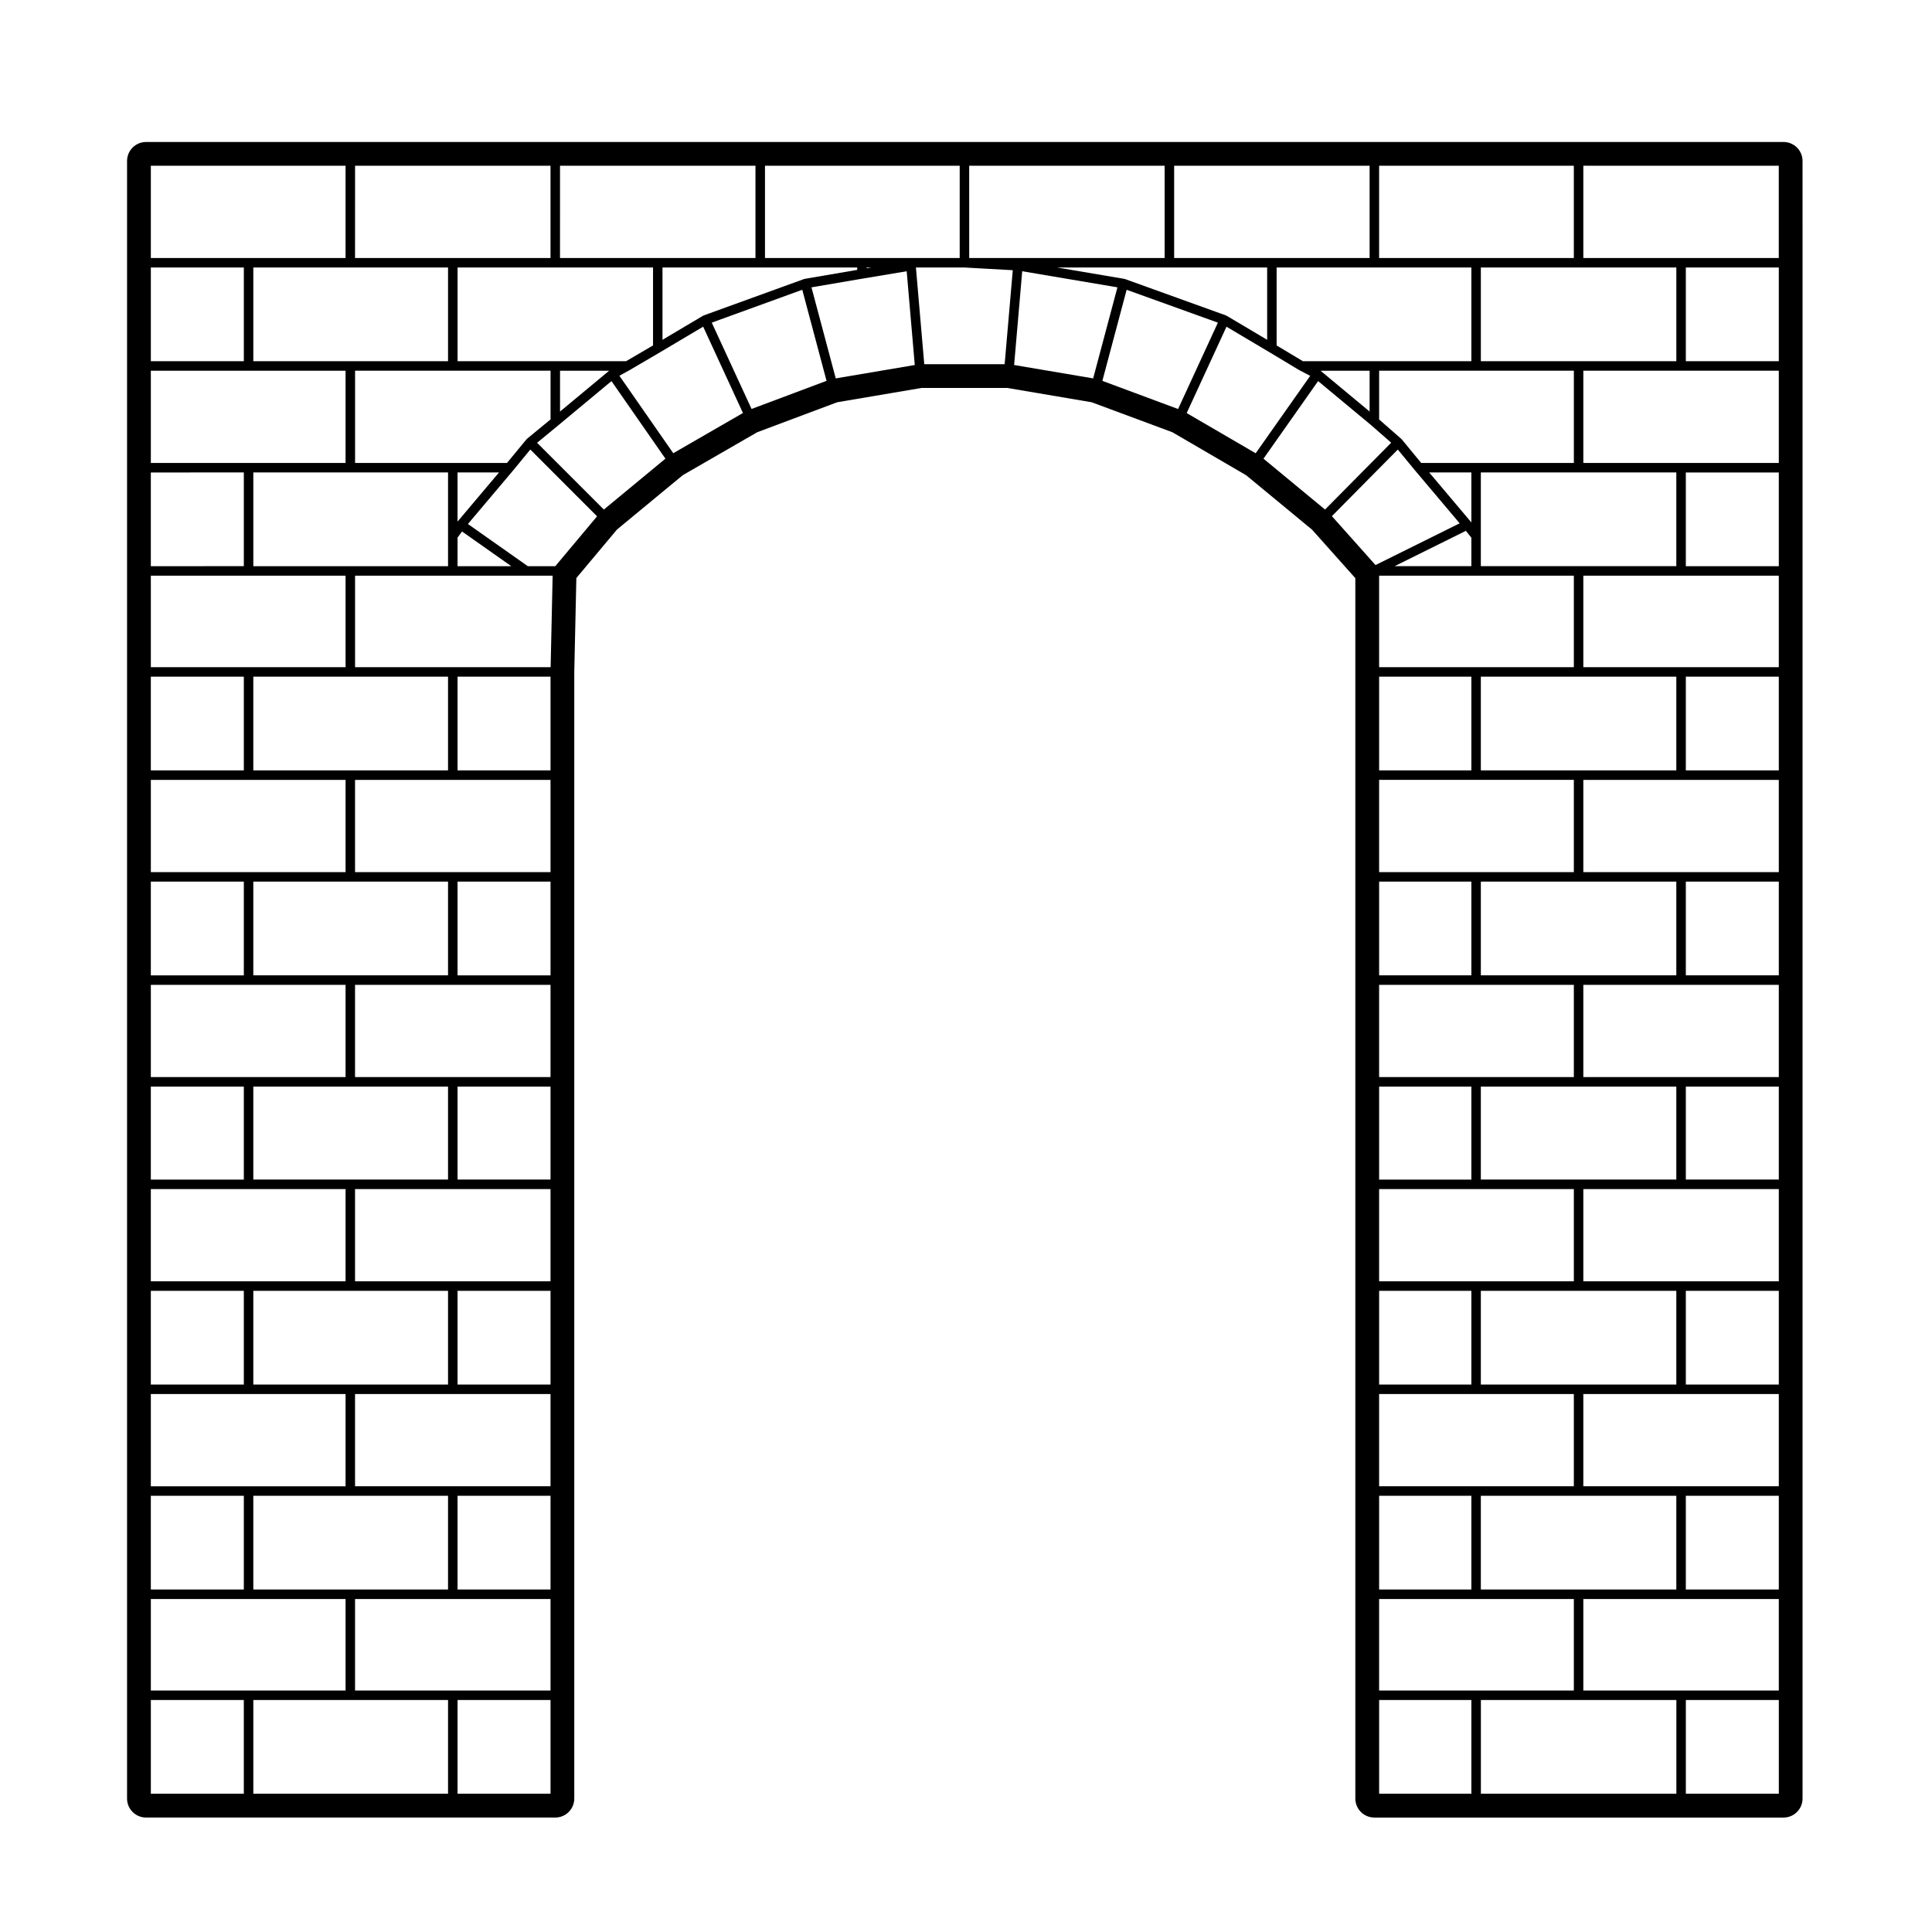 <?xml version="1.0" encoding="UTF-8"?>
<!-- Uploaded to: SVG Repo, www.svgrepo.com, Generator: SVG Repo Mixer Tools -->
<svg fill="#000000" width="800px" height="800px" version="1.1" viewBox="144 144 512 512" xmlns="http://www.w3.org/2000/svg">
 <path d="m616.66 181.63h-433.95c-2.781 0-5.039 2.254-5.039 5.039v433.96c0 2.785 2.258 5.039 5.039 5.039h108.44c2.781 0 5.039-2.254 5.039-5.039v-298.56l0.551-24.883 10.766-12.852 17.422-14.395 19.738-11.391 21.199-7.949 22.328-3.785h22.773l22.34 3.789 21.387 7.945 19.539 11.387 17.496 14.449 11.449 12.836v323.41c0 2.785 2.254 5.039 5.039 5.039h108.44c2.785 0 5.039-2.254 5.039-5.039v-407l-0.004-26.969c0-2.781-2.254-5.035-5.039-5.035zm-27.16 410.37h-25.902v-24.242h51.805v24.242zm-54.316 0h-25.703v-24.242h51.605v24.242zm-122.43-351.27 2.144-24.848 25.234 4.266-6.434 24.129zm-148.76 351.27h-25.902v-24.242h51.805v24.242zm-54.117 0h-25.902v-24.242h51.605v24.242zm-1.258-377.11v24.836h-24.645v-24.836zm28.215 0h25.902v24.836h-51.605v-24.836zm54.324 0h25.902v20.652l-7.152 4.188h-44.648v-24.836zm54.312 0h25.703v0.629l-13.91 2.383c-0.02 0.004-0.031 0.031-0.051 0.031-0.02 0.012-0.039-0.012-0.059-0.004-0.02 0.004-0.023 0.023-0.039 0.035-0.02 0.004-0.039-0.012-0.066-0.004l-26.57 9.633c-0.02 0.004-0.023 0.035-0.047 0.047-0.016 0.004-0.035-0.012-0.051 0-0.02 0.012-0.023 0.039-0.047 0.051-0.023 0.012-0.051 0-0.07 0.012l-10.695 6.348v-19.16zm29.445 0-1.219 0.203v-0.203zm-91.25 45.391c-0.016 0.016-0.012 0.047-0.031 0.059-0.016 0.016-0.039 0.012-0.059 0.023-0.016 0.016-0.012 0.047-0.023 0.059-0.016 0.016-0.039 0.016-0.055 0.031l-5.133 6.231h-40.266v-24.445h51.805v12.906zm6.258 60.523h-51.828v-24.242h52.359zm-27.188 81.672h-51.605v-24.836h51.605zm0 54.121h-51.605v-24.641h51.605zm0 54.32h-51.605v-24.836h51.605zm0 54.316h-51.605v-24.836h51.605zm-25.902-217.07h-25.703v-24.836h51.605v24.836zm-25.699-78.957h51.605v24.84h-51.605zm54.121 24.84v-7.578l1.188-1.621 13.059 9.199zm0-11.82v-13.02h10.988zm27.16-39.977h13.012l-13.012 10.812zm-82.539 0h25.703v24.445h-51.605v-24.445zm-1.258 26.957v24.836l-24.645 0.004v-24.836zm1.258 27.359h25.703v24.242h-51.605v-24.242zm-1.258 26.762v24.836h-24.645v-24.836zm1.258 27.355h25.703v24.445h-51.605v-24.445zm-1.258 26.961v24.836h-24.645v-24.836zm1.258 27.355h25.703v24.445h-51.605v-24.445zm-1.258 26.965v24.641h-24.645v-24.641zm1.258 27.156h25.703v24.445h-25.703l-25.902-0.004v-24.445zm-1.258 26.961v24.836l-24.645 0.004v-24.836zm1.258 27.359h25.703v24.445h-51.605v-24.445zm-1.258 26.957v24.836l-24.645 0.004v-24.836zm56.637 24.84v-24.836h24.641v24.836zm-1.262-27.359h-25.902v-24.445h51.805v24.445zm1.262-26.957v-24.836h24.641v24.836zm-1.262-27.359h-25.902v-24.445h51.805v24.445zm1.262-26.961v-24.641h24.641v24.641zm-1.262-27.156h-25.902v-24.445h51.805v24.445zm1.262-26.965v-24.836h24.641v24.836zm-1.262-27.355h-25.902v-24.445h51.805v24.445zm1.262-26.961v-24.836h24.641v24.836zm25.906-54.117h-7.285l-15.871-11.18 11.906-14.105v-0.004c0-0.004 0.004 0 0.004-0.004l4.629-5.621 17.688 17.695zm12.867-15.008-17.695-17.695 5.617-4.625v-0.004l14.098-11.719 14.297 20.555zm18.395-14.93-14.281-20.531 2.715-1.492s0-0.012 0.004-0.012c0.004 0 0.016 0 0.02-0.004l8.07-4.727v-0.004l11.395-6.766 10.543 22.879zm20.75-11.727-10.551-22.879 23.988-8.711 6.434 24.137zm22.309-8.102-6.434-24.129 13.547-2.316c0.012-0.004 0.023 0 0.039-0.004l11.648-1.945 2.144 24.848zm23.457-3.766-2.211-25.625h12.797l12.871 0.719-2.152 24.902zm64.969-25.621h25.902v19.16l-10.695-6.348c-0.02-0.012-0.047 0-0.07-0.012-0.02-0.012-0.02-0.039-0.047-0.051-0.016-0.012-0.035 0.004-0.055 0-0.02-0.012-0.023-0.039-0.047-0.047l-26.762-9.645c-0.02-0.004-0.039 0.012-0.059 0.004-0.02-0.012-0.023-0.031-0.047-0.035-0.02-0.004-0.039 0.016-0.066 0.012-0.02-0.004-0.031-0.031-0.055-0.035l-17.809-3.012h29.809zm54.316 0h25.703v24.836h-44.637l-6.969-4.176v-20.66zm54.121 0h25.902v24.836h-51.805v-24.836zm25.898 79.152h-51.805v-24.84h51.805zm0 54.117h-51.805v-24.836h51.805zm0 54.316h-51.805v-24.836h51.805zm0 54.121h-51.805v-24.641h51.805zm0 54.32h-51.805v-24.836h51.805zm0 54.316h-51.805v-24.836h51.805zm-72.746-304.78c-0.02-0.02-0.051-0.016-0.066-0.035-0.016-0.016-0.004-0.039-0.023-0.059-0.012-0.012-0.031-0.004-0.039-0.016-0.012-0.012-0.004-0.031-0.02-0.039l-5.863-5.133v-12.93h51.605v24.445h-40.461zm-21.547-18.207h13.012v10.812zm39.977 26.957v13.254l-0.117-0.145c-0.004-0.004-0.012-0.004-0.02-0.012v-0.016l-11.043-13.082zm-1.457 15.473 1.457 1.812v7.547h-20.328zm-22.988 11.887h51.605v24.242h-51.605zm25.703 78.559h-25.703v-24.445h51.605v24.445zm0 54.32h-25.703v-24.445h51.605v24.445zm0 54.117h-25.703v-24.445h51.605v24.445zm0 54.316h-25.703v-24.445h51.605v24.445zm-1.258-51.797v24.836l-24.445 0.004v-24.836zm0-54.117v24.641h-24.445v-24.641zm0-54.32v24.836h-24.445v-24.836zm0-54.316v24.836h-24.445v-24.836zm-24.445 217.07h24.445v24.836l-24.445 0.004zm-66.91-319.6 24.184 8.711-10.551 22.887-20.066-7.461zm26.461 9.785 11.387 6.762v0.004l7.871 4.727c0.016 0.012 0.031 0.004 0.047 0.012 0.012 0.012 0.012 0.02 0.02 0.023l2.856 1.5-14.445 20.512-18.285-10.652zm24.281 14.41 14.082 11.703 5.285 4.629-17.531 17.715-16.312-13.48zm21.121 18.145 4.625 5.613c0.004 0.004 0.012 0 0.012 0.004v0.004l11.758 13.93-22.305 11.062-11.562-12.965zm76.328 302.1v-24.836h24.641v24.836zm-1.262-27.359h-25.902v-24.445h51.805v24.445zm1.262-26.957v-24.836h24.641v24.836zm-1.262-27.359h-25.902v-24.445h51.805v24.445zm1.262-26.961v-24.641h24.641v24.641zm-1.262-27.156h-25.902v-24.445h51.805v24.445zm1.262-26.965v-24.836h24.641v24.836zm-1.262-27.355h-25.902v-24.445h51.805v24.445zm1.262-26.961v-24.836h24.641v24.836zm-1.262-27.355h-25.902v-24.242h51.805v24.242zm1.262-26.762v-24.836h24.641v24.836zm-1.262-27.359h-25.902v-24.445h51.805v24.445zm1.262-26.957v-24.836h24.641v24.836zm-1.262-27.355h-25.902v-24.445h51.797v24.445zm-28.414 0h-51.605v-24.445h51.602v24.445zm-54.125 0h-51.797v-24.445h51.797zm-54.316 0h-51.793l-0.004-24.445h51.797zm-54.316 0h-51.598v-24.445h51.602zm-54.117 0h-51.805l0.004-24.445h51.797v24.445zm-54.316 0h-51.805l0.004-24.445h51.797v24.445zm-54.32 0h-51.602v-24.445h51.602zm-51.602 382.14h24.641v24.836h-24.641zm27.16 0h51.605v24.836h-51.605zm54.121 0h24.641v24.836h-24.641zm244.23 0h24.445v24.836h-24.445zm26.965 0h51.805v24.836h-51.805zm54.316 0h24.641v24.836h-24.641z"/>
</svg>